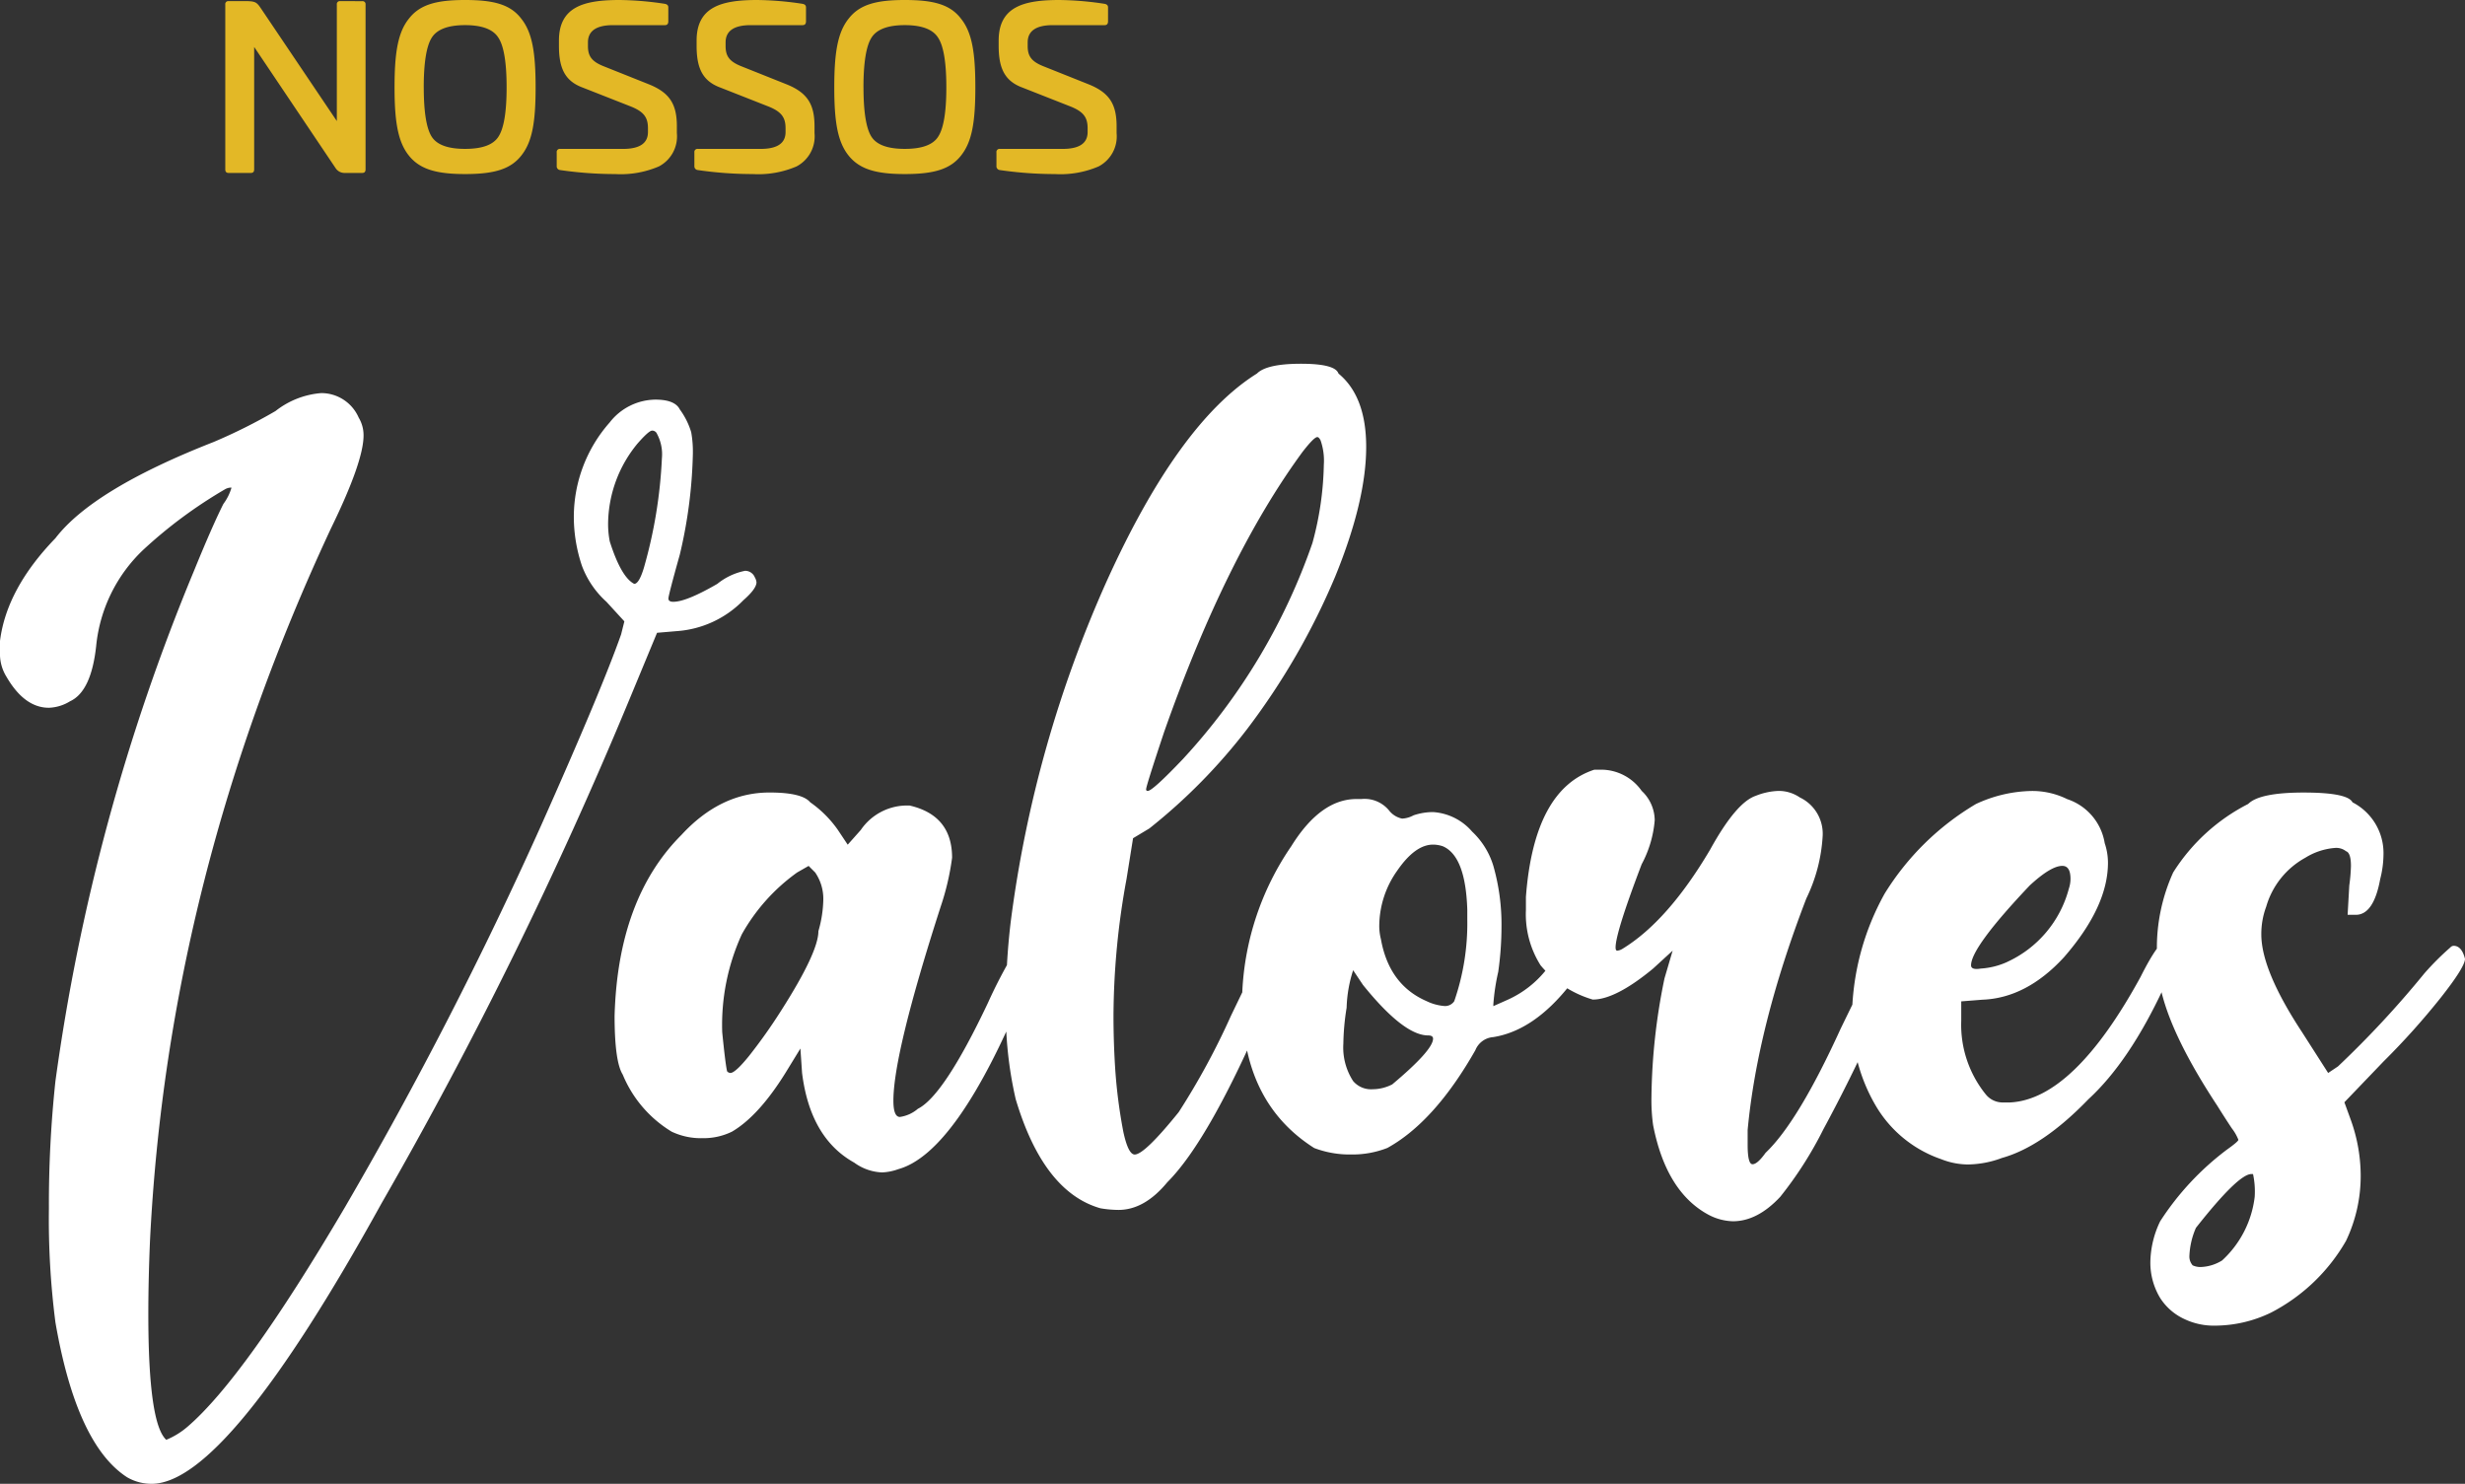 <svg xmlns="http://www.w3.org/2000/svg" width="296.352" height="178.382" viewBox="0 0 296.352 178.382">
  <rect x="0" y="0" width="296.352" height="178.382" fill="#333333" stroke="none"/>
  <g id="Grupo_10001" data-name="Grupo 10001" transform="translate(-368 -868.496)">
    <path id="Caminho_16820" data-name="Caminho 16820" d="M15.9-20.655a.358.358,0,0,0-.405.4V-6.237L6.345-19.818c-.459-.675-.648-.81-1.62-.837H2.484a.358.358,0,0,0-.4.4V-.432c0,.3.135.432.4.432H5.157c.27,0,.4-.135.4-.432V-15.147L15.336-.594A1.276,1.276,0,0,0,16.47,0h2.079c.27,0,.4-.135.4-.432V-20.25a.358.358,0,0,0-.4-.4Zm15.012-.135c-3.429,0-5.427.54-6.75,2.241-1.323,1.647-1.728,4.077-1.728,8.262,0,4.131.405,6.561,1.728,8.208S27.486.135,30.915.135c3.456,0,5.454-.567,6.75-2.214,1.323-1.647,1.728-4.023,1.728-8.208s-.405-6.615-1.728-8.262C36.369-20.25,34.371-20.79,30.915-20.79Zm-4.968,10.5c0-2.943.324-4.941.945-5.94.621-1.026,1.971-1.539,4.023-1.539s3.4.513,4.023,1.539c.648,1,.972,3,.972,5.94s-.324,4.914-.972,5.913c-.621,1-1.971,1.485-4.023,1.485s-3.4-.486-4.023-1.485S25.947-7.344,25.947-10.287Zm23.544-10.5c-4.293,0-7.29.81-7.29,4.887v.621c0,2.7.729,4.239,2.862,5.022L50.9-7.965c1.512.621,2,1.3,2,2.592v.459q0,2.025-3,2.025H42.363a.375.375,0,0,0-.432.432v1.62a.45.45,0,0,0,.378.486,45.812,45.812,0,0,0,6.642.486,11.663,11.663,0,0,0,5.265-.918,4.076,4.076,0,0,0,2.16-4v-.837c0-2.673-.891-4.05-3.4-5.049l-5.481-2.187c-1.377-.567-1.809-1.215-1.809-2.4v-.432c0-1.377,1-2.079,3.024-2.079h6.237c.27,0,.4-.162.4-.459V-19.9c0-.243-.135-.378-.432-.432A38,38,0,0,0,49.491-20.79Zm16.551,0c-4.293,0-7.29.81-7.29,4.887v.621c0,2.7.729,4.239,2.862,5.022l5.832,2.295c1.512.621,2,1.3,2,2.592v.459q0,2.025-3,2.025H58.914a.375.375,0,0,0-.432.432v1.62a.45.45,0,0,0,.378.486A45.812,45.812,0,0,0,65.5.135a11.663,11.663,0,0,0,5.265-.918,4.076,4.076,0,0,0,2.16-4v-.837c0-2.673-.891-4.05-3.4-5.049l-5.481-2.187c-1.377-.567-1.809-1.215-1.809-2.4v-.432c0-1.377,1-2.079,3.024-2.079H71.5c.27,0,.4-.162.4-.459V-19.9c0-.243-.135-.378-.432-.432A38,38,0,0,0,66.042-20.79Zm17.739,0c-3.429,0-5.427.54-6.75,2.241C75.708-16.9,75.3-14.472,75.3-10.287c0,4.131.4,6.561,1.728,8.208S80.352.135,83.781.135c3.456,0,5.454-.567,6.75-2.214,1.323-1.647,1.728-4.023,1.728-8.208s-.4-6.615-1.728-8.262C89.235-20.25,87.237-20.79,83.781-20.79Zm-4.968,10.5c0-2.943.324-4.941.945-5.94.621-1.026,1.971-1.539,4.023-1.539s3.4.513,4.023,1.539c.648,1,.972,3,.972,5.94s-.324,4.914-.972,5.913c-.621,1-1.971,1.485-4.023,1.485s-3.4-.486-4.023-1.485S78.813-7.344,78.813-10.287Zm23.544-10.5c-4.293,0-7.29.81-7.29,4.887v.621c0,2.7.729,4.239,2.862,5.022l5.832,2.295c1.512.621,2,1.3,2,2.592v.459q0,2.025-3,2.025H95.229a.375.375,0,0,0-.432.432v1.62a.45.45,0,0,0,.378.486,45.812,45.812,0,0,0,6.642.486,11.663,11.663,0,0,0,5.265-.918,4.076,4.076,0,0,0,2.16-4v-.837c0-2.673-.891-4.05-3.4-5.049l-5.481-2.187c-1.377-.567-1.809-1.215-1.809-2.4v-.432c0-1.377,1-2.079,3.024-2.079h6.237c.27,0,.4-.162.4-.459V-19.9c0-.243-.135-.378-.432-.432A38,38,0,0,0,102.357-20.79Z" transform="translate(393 889.286)" fill="#e3b826"/>
    <path id="Caminho_16819" data-name="Caminho 16819" d="M15.288-2.94Q9.212-6.86,6.664-21.56A97.079,97.079,0,0,1,5.88-35.28a138.872,138.872,0,0,1,.784-15.288,246.913,246.913,0,0,1,16.66-61.348q2.156-5.292,3.528-8.036a6.111,6.111,0,0,0,.98-1.96h-.2a1.5,1.5,0,0,0-.588.2,55.769,55.769,0,0,0-9.8,7.252A18.417,18.417,0,0,0,11.564-102.9q-.588,5.488-3.136,6.664a5.193,5.193,0,0,1-2.548.784q-2.94,0-5.1-3.724A5.188,5.188,0,0,1,0-102.116v-1.372q.784-6.272,6.664-12.348,4.508-5.88,19.012-11.564a65.459,65.459,0,0,0,7.448-3.724,10.161,10.161,0,0,1,5.488-2.156,4.9,4.9,0,0,1,4.508,2.94,4.112,4.112,0,0,1,.588,2.156q0,3.136-3.92,11.172Q20.188-75.068,18.032-31.36q-.2,4.7-.2,8.82,0,13.132,2.156,15.092A9.318,9.318,0,0,0,22.54-9.016Q29.4-14.9,41.454-35.378A490.363,490.363,0,0,0,65.072-81.34q7.252-16.268,9.6-22.932l.392-1.568-2.156-2.352a11,11,0,0,1-2.94-4.312,18.5,18.5,0,0,1-.98-5.88A17.165,17.165,0,0,1,73.3-129.752a7.051,7.051,0,0,1,5.488-2.744q2.352,0,2.94,1.176a9,9,0,0,1,1.372,2.744,13.437,13.437,0,0,1,.2,2.548,57.277,57.277,0,0,1-1.568,12.152q-1.372,4.9-1.372,5.292t.588.392q1.568,0,5.292-2.156a7.7,7.7,0,0,1,3.332-1.568,1.256,1.256,0,0,1,1.176.784,1.5,1.5,0,0,1,.2.588q0,.784-1.568,2.156a12.375,12.375,0,0,1-8.036,3.724l-2.352.2-3.332,8.036A526.658,526.658,0,0,1,45.864-35.868Q27.244-2.156,18.228-2.156A5.83,5.83,0,0,1,15.288-2.94ZM77.42-112.308a56.968,56.968,0,0,0,2.156-13.132,5.206,5.206,0,0,0-.588-2.94.628.628,0,0,0-.588-.392q-.392,0-1.764,1.568a15.318,15.318,0,0,0-3.528,9.6,11.013,11.013,0,0,0,.2,2.156q1.372,4.312,2.94,5.1Q76.832-110.348,77.42-112.308ZM102.7-40.768q-5.292-2.94-6.272-10.78l-.2-2.94L94.668-51.94Q91.336-46.452,88-44.492a7.78,7.78,0,0,1-3.528.784,8.239,8.239,0,0,1-3.724-.784,14.473,14.473,0,0,1-5.88-6.86q-.98-1.568-.98-7.056.392-14.112,8.036-21.756,4.7-5.1,10.584-5.1,3.92,0,4.9,1.176a13.455,13.455,0,0,1,3.332,3.332l1.176,1.764,1.568-1.764a6.741,6.741,0,0,1,5.292-2.94h.588q5.1,1.176,5.1,6.272a30.9,30.9,0,0,1-1.372,5.88q-5.684,17.64-5.684,23.324,0,1.96.784,1.96a4.239,4.239,0,0,0,2.156-.98q3.136-1.568,8.428-12.74a58.934,58.934,0,0,1,3.234-6.174q.882-1.274,1.47-1.274a1.039,1.039,0,0,1,1.176,1.176,14.985,14.985,0,0,1-1.568,4.9Q115.052-41.944,108-39.984a6.449,6.449,0,0,1-1.96.392A6.074,6.074,0,0,1,102.7-40.768ZM93.884-59q4.508-7.056,4.508-9.6a14.477,14.477,0,0,0,.588-3.724A5.582,5.582,0,0,0,98-75.656l-.784-.784-1.372.784a22.832,22.832,0,0,0-6.664,7.448,26.181,26.181,0,0,0-2.352,11.76q.392,3.92.588,4.7a.565.565,0,0,0,.392.2q.588,0,2.254-2.058A64.131,64.131,0,0,0,93.884-59ZM132.3-35.28q-6.86-1.96-10.192-13.132a46.986,46.986,0,0,1-1.176-11.564,82.181,82.181,0,0,1,.588-9.8,145.255,145.255,0,0,1,11.564-40.964q8.624-19.012,18.032-24.892,1.176-1.176,5.292-1.176t4.508,1.176q3.332,2.744,3.332,8.82,0,6.468-3.724,15.582A84.182,84.182,0,0,1,149.94-92.9a68.2,68.2,0,0,1-11.76,11.956l-1.96,1.176-.784,4.9a92.109,92.109,0,0,0-1.568,16.464q0,3.136.2,6.272a62.244,62.244,0,0,0,.98,7.644q.588,2.744,1.372,2.744,1.176,0,5.292-5.1a87.135,87.135,0,0,0,6.272-11.564q2.548-5.292,3.43-7.056t1.47-1.764h.2a1.213,1.213,0,0,1,1.372,1.372q0,1.372-2.156,6.272-6.86,16.072-11.956,21.168-2.744,3.332-5.88,3.332A13.2,13.2,0,0,1,132.3-35.28Zm10-54.1a73.815,73.815,0,0,0,15.484-25.872,38,38,0,0,0,1.372-9.408,7.422,7.422,0,0,0-.392-2.94q-.2-.392-.392-.392-.392,0-1.764,1.764-9.212,12.544-16.66,33.712-2.156,6.468-2.156,6.86a.173.173,0,0,0,.2.2Q138.572-85.456,142.3-89.376Zm15.68,46.844q-8.624-5.488-8.624-17.444v-1.372a33.582,33.582,0,0,1,5.88-17.444q3.528-5.684,7.84-5.684h.588a3.814,3.814,0,0,1,3.332,1.372,2.684,2.684,0,0,0,1.568.98,3.158,3.158,0,0,0,1.372-.392,7.4,7.4,0,0,1,2.352-.392,6.776,6.776,0,0,1,4.7,2.352,9.357,9.357,0,0,1,2.548,4.116,25.61,25.61,0,0,1,.98,7.252,38.758,38.758,0,0,1-.392,5.488,25.3,25.3,0,0,0-.588,3.92v.2l1.764-.784a12.391,12.391,0,0,0,4.7-3.724q2.548-2.744,3.528-2.744.784,0,.98,1.372,0,1.176-1.764,3.332-4.312,5.488-9.212,6.272a2.517,2.517,0,0,0-2.156,1.568q-4.9,8.624-10.584,11.76a11.51,11.51,0,0,1-4.312.784A12.07,12.07,0,0,1,157.976-42.532Zm9.408-7.644q4.9-4.116,4.9-5.488,0-.392-.588-.392-2.94,0-7.84-6.076L162.68-63.9a16.069,16.069,0,0,0-.784,4.508,29.126,29.126,0,0,0-.392,4.312,7.412,7.412,0,0,0,1.176,4.508,2.831,2.831,0,0,0,2.352.98A5.219,5.219,0,0,0,167.384-50.176Zm7.448-10a28.558,28.558,0,0,0,1.568-9.8v-1.176q-.2-6.468-2.94-7.644a3.7,3.7,0,0,0-1.176-.2q-2.156,0-4.312,3.136a11.56,11.56,0,0,0-2.156,6.664,6.444,6.444,0,0,0,.2,1.568q.98,5.488,5.488,7.448a5.949,5.949,0,0,0,2.156.588A1.319,1.319,0,0,0,174.832-60.172ZM205.408-34.5q-5.1-2.744-6.664-10.78a21.571,21.571,0,0,1-.2-3.332,73.477,73.477,0,0,1,1.568-14.308l.98-3.332-2.352,2.156q-4.508,3.724-7.252,3.724a12.868,12.868,0,0,1-6.272-4.116,11.479,11.479,0,0,1-1.764-6.664v-1.568q.98-12.936,8.232-15.288h.784a5.957,5.957,0,0,1,4.9,2.548,4.875,4.875,0,0,1,1.568,3.528,13.476,13.476,0,0,1-1.568,5.292q-3.136,8.232-3.136,10,0,.392.2.392a1.5,1.5,0,0,0,.588-.2Q200.508-69.776,205.6-78.4q3.136-5.684,5.488-6.468a7.988,7.988,0,0,1,2.744-.588,4.5,4.5,0,0,1,2.548.784,4.833,4.833,0,0,1,2.744,4.7,19.673,19.673,0,0,1-1.96,7.448q-5.88,15.288-7.056,27.832v1.764q0,2.352.588,2.352t1.568-1.372q3.92-3.724,9.016-14.9,3.332-6.86,4.116-8.232a2.15,2.15,0,0,1,1.372-.784q.98,0,1.176,1.176,0,1.764-2.744,7.84t-5.978,12.054a45.559,45.559,0,0,1-5.194,8.134q-2.744,2.94-5.684,2.94A6.609,6.609,0,0,1,205.408-34.5Zm28.028-6.664a14.62,14.62,0,0,1-7.938-6.468A20.81,20.81,0,0,1,222.656-58.6a31.05,31.05,0,0,1,3.92-14.5,32.1,32.1,0,0,1,10.976-10.78,16.446,16.446,0,0,1,6.664-1.568,9.505,9.505,0,0,1,4.312.98,6.7,6.7,0,0,1,4.508,5.292,7.4,7.4,0,0,1,.392,2.352q0,5.292-5.292,11.368-4.508,4.9-9.8,5.1l-2.548.2v2.352a13.312,13.312,0,0,0,2.94,8.82,2.61,2.61,0,0,0,2.156.98h.784q7.644-.392,15.68-15.092,2.352-4.7,3.528-4.7,1.372,0,1.372.98,0,1.176-2.156,5.1-4.116,8.82-9.016,13.328-5.488,5.684-10.388,7.056a12.04,12.04,0,0,1-4.116.784A8.877,8.877,0,0,1,233.436-41.16Zm7.84-23.716a13.478,13.478,0,0,0,7.448-8.82,3.7,3.7,0,0,0,.2-1.176q0-1.568-.98-1.568-1.372,0-3.92,2.352-7.056,7.448-7.056,9.6,0,.588,1.176.392A9.035,9.035,0,0,0,241.276-64.876ZM262.64-21.952A6.86,6.86,0,0,1,259.7-24.5a8.224,8.224,0,0,1-1.176-4.312,11.679,11.679,0,0,1,1.176-4.9,33.461,33.461,0,0,1,8.036-8.624q1.372-.98,1.372-1.176a5.466,5.466,0,0,0-.784-1.372q-.784-1.176-1.764-2.744-5.292-8.036-6.664-13.524a23.462,23.462,0,0,1-.588-5.292,22,22,0,0,1,1.96-9.212,22.994,22.994,0,0,1,9.016-8.232q1.372-1.372,6.664-1.372t5.88,1.176a6.854,6.854,0,0,1,3.724,6.272,12.153,12.153,0,0,1-.392,2.94q-.784,4.312-2.94,4.312h-.98l.2-3.528a20.794,20.794,0,0,0,.2-2.352q0-1.568-.588-1.764a1.913,1.913,0,0,0-1.372-.392,7.9,7.9,0,0,0-3.528,1.176,9.811,9.811,0,0,0-4.7,5.88,9.411,9.411,0,0,0-.588,3.332q0,4.312,4.9,11.76l3.136,4.9,1.176-.784A117.526,117.526,0,0,0,291.452-63.5a32.712,32.712,0,0,1,3.136-3.136.565.565,0,0,1,.392-.2q.98,0,1.372,1.568,0,.98-2.94,4.7a88.08,88.08,0,0,1-6.86,7.644l-4.7,4.9.784,2.156a19.911,19.911,0,0,1,1.176,6.664,18.094,18.094,0,0,1-1.764,7.84,22.087,22.087,0,0,1-9.016,8.624,15.534,15.534,0,0,1-6.664,1.568A8.239,8.239,0,0,1,262.64-21.952Zm4.508-7.056a12.35,12.35,0,0,0,3.92-7.644,9.938,9.938,0,0,0-.2-2.744h-.2q-1.568,0-6.664,6.468a9.289,9.289,0,0,0-.784,3.332,1.6,1.6,0,0,0,.392,1.176,2.182,2.182,0,0,0,.98.2A5.193,5.193,0,0,0,267.148-29.008Z" transform="translate(368 1049.034)" fill="#fff"/>
  </g>
</svg>
